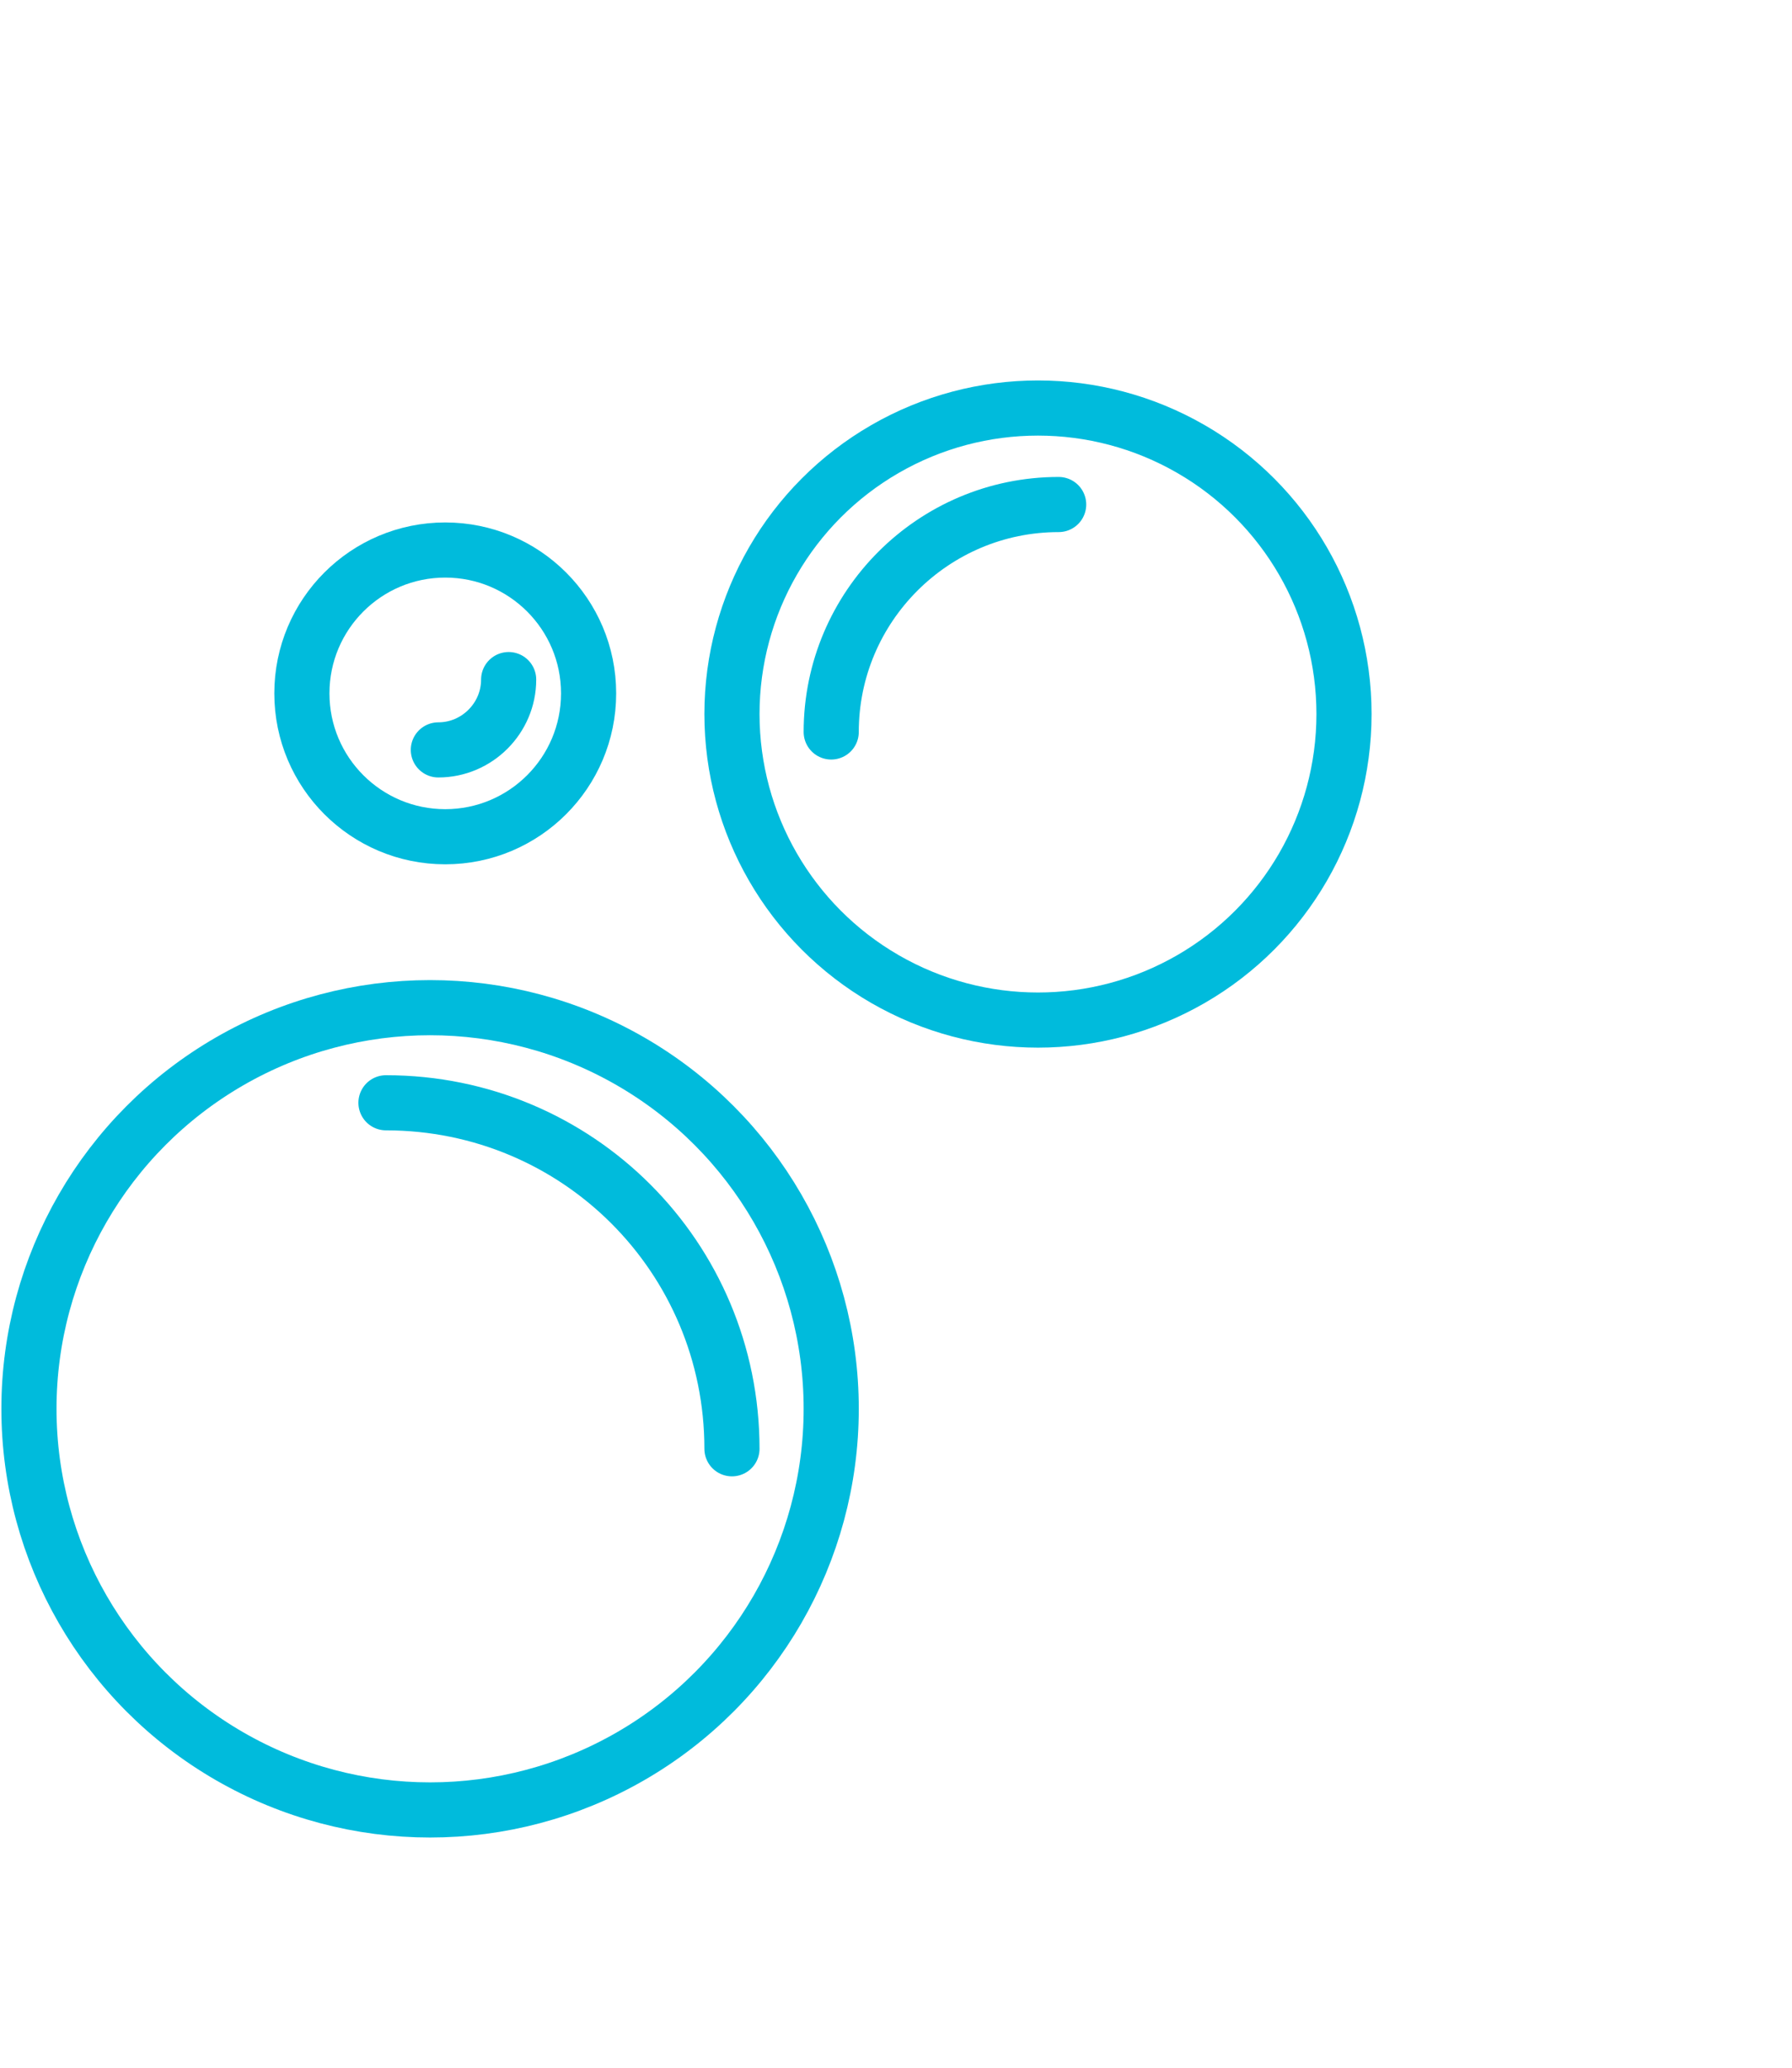 <?xml version="1.0" encoding="utf-8"?>
<!-- Generator: Adobe Illustrator 26.1.0, SVG Export Plug-In . SVG Version: 6.00 Build 0)  -->
<svg version="1.1" id="a" xmlns="http://www.w3.org/2000/svg" xmlns:xlink="http://www.w3.org/1999/xlink" x="0px" y="0px"
	 viewBox="0 0 130 150" style="enable-background:new 0 0 130 150;" xml:space="preserve">
<style type="text/css">
	.st0{fill:none;stroke:#00BBDC;stroke-width:4;stroke-linecap:round;stroke-miterlimit:10;}
</style>
<circle class="st0" cx="75.3" cy="51.8" r="22.2"/>
<circle class="st0" cx="31.2" cy="102.2" r="29.1"/>
<circle class="st0" cx="32.3" cy="50.3" r="10.4"/>
<path class="st0" d="M28,80c13.9,0,25.1,11.2,25.1,25.1"/>
<path class="st0" d="M60.3,53.1c0-9.1,7.4-16.5,16.5-16.5"/>
<path class="st0" d="M36.9,49.3c0,2.8-2.3,5.1-5.1,5.1"/>
</svg>
